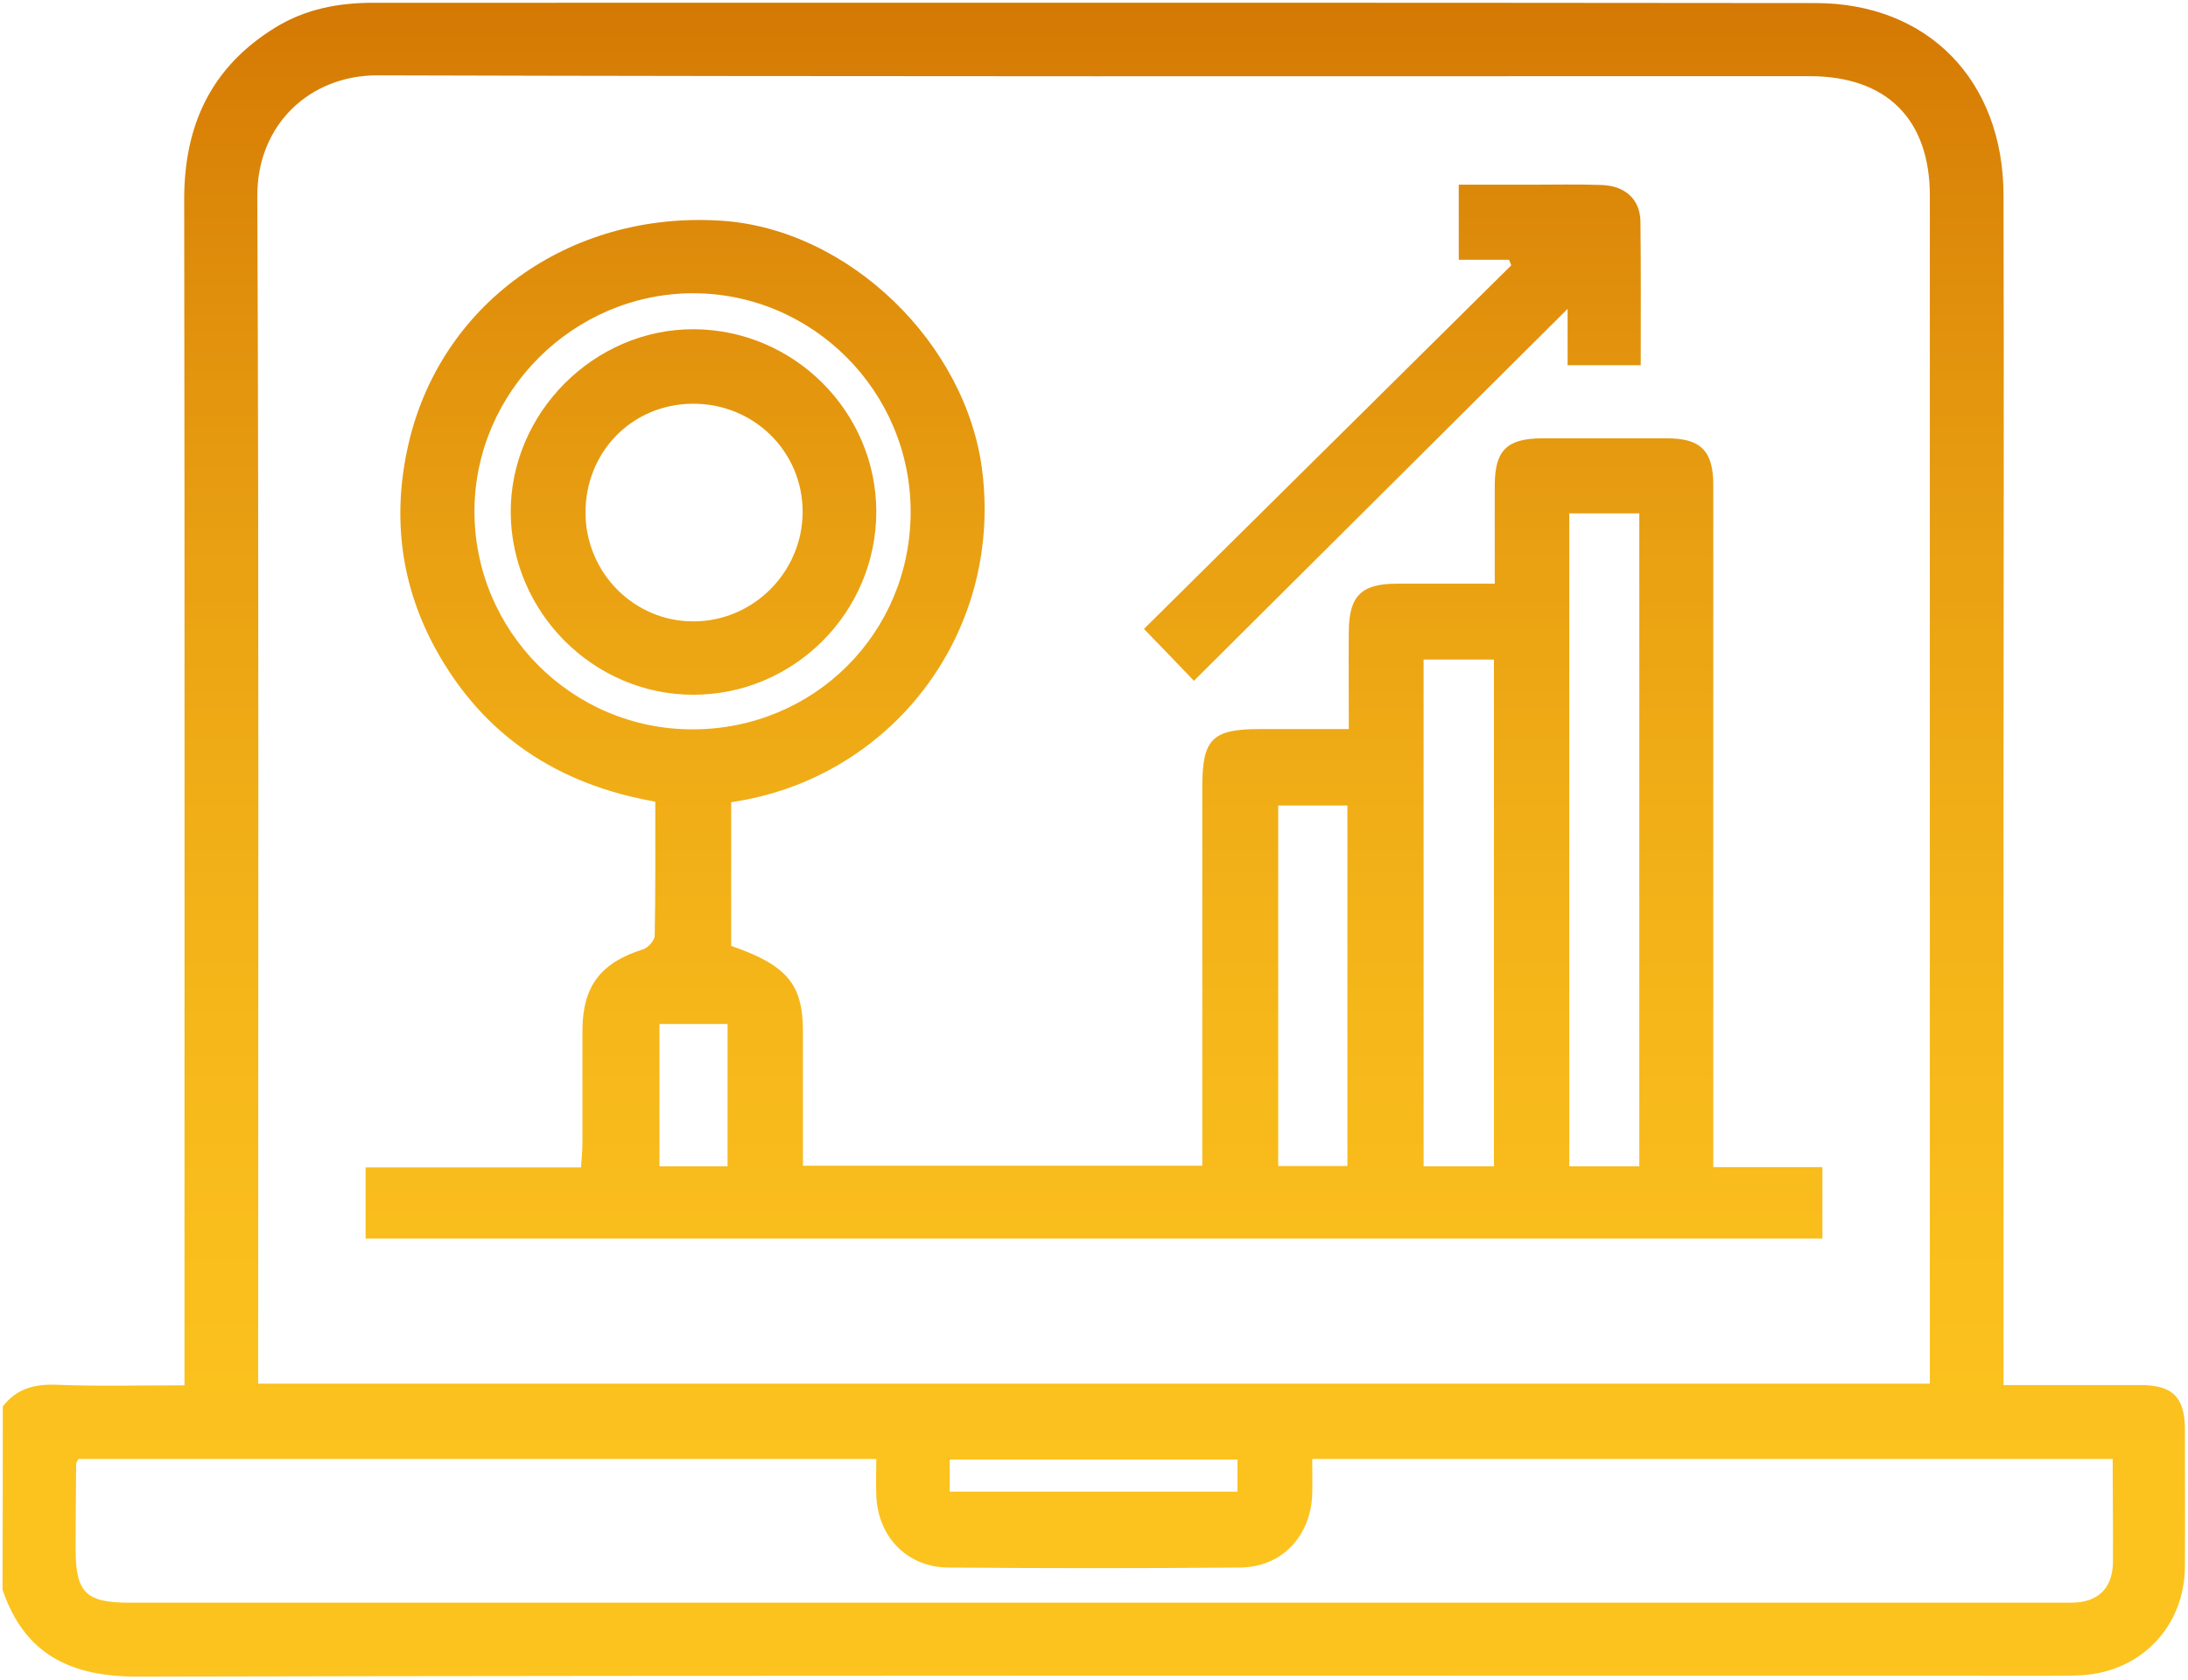 <?xml version="1.0" encoding="utf-8"?>
<!-- Generator: Adobe Illustrator 28.2.0, SVG Export Plug-In . SVG Version: 6.00 Build 0)  -->
<svg version="1.1" id="Layer_1" xmlns="http://www.w3.org/2000/svg" xmlns:xlink="http://www.w3.org/1999/xlink" x="0px" y="0px"
	 viewBox="0 0 784 602" style="enable-background:new 0 0 784 602;" xml:space="preserve">
<style type="text/css">
	.st0{fill-rule:evenodd;clip-rule:evenodd;fill:url(#SVGID_1_);}
	.st1{fill-rule:evenodd;clip-rule:evenodd;fill:url(#SVGID_00000047738409936887623730000012229961096394165163_);}
	.st2{fill-rule:evenodd;clip-rule:evenodd;fill:url(#SVGID_00000087375290717403647030000003445992342596305853_);}
	.st3{fill-rule:evenodd;clip-rule:evenodd;fill:url(#SVGID_00000062164191545023801440000016407336769670480556_);}
</style>
<g transform="translate(-248 -59)">
	
		<linearGradient id="SVGID_1_" gradientUnits="userSpaceOnUse" x1="888" y1="603" x2="888" y2="3" gradientTransform="matrix(1 0 0 -1 -248 663)">
		<stop  offset="0" style="stop-color:#D47904"/>
		<stop  offset="1.351350e-02" style="stop-color:#D57A04"/>
		<stop  offset="2.702700e-02" style="stop-color:#D67C05"/>
		<stop  offset="4.054050e-02" style="stop-color:#D77E06"/>
		<stop  offset="5.405410e-02" style="stop-color:#D88006"/>
		<stop  offset="6.756760e-02" style="stop-color:#D98207"/>
		<stop  offset="8.108111e-02" style="stop-color:#DA8307"/>
		<stop  offset="9.459459e-02" style="stop-color:#DA8508"/>
		<stop  offset="0.108" style="stop-color:#DB8709"/>
		<stop  offset="0.122" style="stop-color:#DC8909"/>
		<stop  offset="0.135" style="stop-color:#DD8A0A"/>
		<stop  offset="0.149" style="stop-color:#DE8C0B"/>
		<stop  offset="0.162" style="stop-color:#DF8E0B"/>
		<stop  offset="0.176" style="stop-color:#E08F0C"/>
		<stop  offset="0.189" style="stop-color:#E1910C"/>
		<stop  offset="0.203" style="stop-color:#E2920D"/>
		<stop  offset="0.216" style="stop-color:#E3940D"/>
		<stop  offset="0.23" style="stop-color:#E3960E"/>
		<stop  offset="0.243" style="stop-color:#E4970E"/>
		<stop  offset="0.257" style="stop-color:#E5990F"/>
		<stop  offset="0.27" style="stop-color:#E69A10"/>
		<stop  offset="0.284" style="stop-color:#E79B10"/>
		<stop  offset="0.297" style="stop-color:#E79D11"/>
		<stop  offset="0.311" style="stop-color:#E89E11"/>
		<stop  offset="0.324" style="stop-color:#E9A012"/>
		<stop  offset="0.338" style="stop-color:#EAA112"/>
		<stop  offset="0.351" style="stop-color:#EAA213"/>
		<stop  offset="0.365" style="stop-color:#EBA313"/>
		<stop  offset="0.378" style="stop-color:#ECA513"/>
		<stop  offset="0.392" style="stop-color:#ECA614"/>
		<stop  offset="0.405" style="stop-color:#EDA714"/>
		<stop  offset="0.419" style="stop-color:#EEA815"/>
		<stop  offset="0.432" style="stop-color:#EEAA15"/>
		<stop  offset="0.446" style="stop-color:#EFAB16"/>
		<stop  offset="0.46" style="stop-color:#F0AC16"/>
		<stop  offset="0.473" style="stop-color:#F0AD16"/>
		<stop  offset="0.486" style="stop-color:#F1AE17"/>
		<stop  offset="0.5" style="stop-color:#F1AF17"/>
		<stop  offset="0.513" style="stop-color:#F2B018"/>
		<stop  offset="0.527" style="stop-color:#F2B118"/>
		<stop  offset="0.54" style="stop-color:#F3B218"/>
		<stop  offset="0.554" style="stop-color:#F3B319"/>
		<stop  offset="0.568" style="stop-color:#F4B419"/>
		<stop  offset="0.581" style="stop-color:#F4B519"/>
		<stop  offset="0.595" style="stop-color:#F5B61A"/>
		<stop  offset="0.608" style="stop-color:#F5B71A"/>
		<stop  offset="0.622" style="stop-color:#F6B71A"/>
		<stop  offset="0.635" style="stop-color:#F6B81A"/>
		<stop  offset="0.649" style="stop-color:#F7B91B"/>
		<stop  offset="0.662" style="stop-color:#F7BA1B"/>
		<stop  offset="0.676" style="stop-color:#F8BA1B"/>
		<stop  offset="0.689" style="stop-color:#F8BB1B"/>
		<stop  offset="0.703" style="stop-color:#F8BC1C"/>
		<stop  offset="0.716" style="stop-color:#F9BC1C"/>
		<stop  offset="0.73" style="stop-color:#F9BD1C"/>
		<stop  offset="0.743" style="stop-color:#F9BE1C"/>
		<stop  offset="0.757" style="stop-color:#FABE1D"/>
		<stop  offset="0.77" style="stop-color:#FABF1D"/>
		<stop  offset="0.784" style="stop-color:#FABF1D"/>
		<stop  offset="0.797" style="stop-color:#FAC01D"/>
		<stop  offset="0.811" style="stop-color:#FBC01D"/>
		<stop  offset="0.824" style="stop-color:#FBC11D"/>
		<stop  offset="0.838" style="stop-color:#FBC11E"/>
		<stop  offset="0.851" style="stop-color:#FBC11E"/>
		<stop  offset="0.865" style="stop-color:#FCC21E"/>
		<stop  offset="0.878" style="stop-color:#FCC21E"/>
		<stop  offset="0.892" style="stop-color:#FCC21E"/>
		<stop  offset="0.905" style="stop-color:#FCC31E"/>
		<stop  offset="0.919" style="stop-color:#FCC31E"/>
		<stop  offset="0.932" style="stop-color:#FCC31E"/>
		<stop  offset="0.946" style="stop-color:#FCC31E"/>
		<stop  offset="0.96" style="stop-color:#FCC31E"/>
		<stop  offset="0.973" style="stop-color:#FCC31E"/>
		<stop  offset="0.987" style="stop-color:#FCC31E"/>
		<stop  offset="1" style="stop-color:#FDC41F"/>
	</linearGradient>
	<path class="st0" d="M249,563.1c4.9-6.4,11.3-8.1,19.3-7.8c14.9,0.6,29.9,0.2,45.8,0.2c0-3.9,0-7.2,0-10.4
		c0-138.2,0.1-276.5-0.1-414.7c0-26.6,9.7-47.4,32.6-61.5c10.7-6.6,22.5-8.9,35-8.9c172.3,0,344.6-0.1,516.9,0.1
		c40.4,0,67.3,27.8,67.4,68.8c0.2,72.8,0,145.6,0,218.4c0,65.9,0,131.9,0,197.8c0,3.2,0,6.5,0,10.3c17,0,33,0,49,0
		c11.7,0,16,4.4,16,16.1c0,16.3,0.1,32.6,0,48.9c-0.1,21.4-15.6,37.7-36.9,39c-3.6,0.2-7.1,0.2-10.7,0.2
		c-228.6,0-457.1-0.2-685.7,0.3c-24.1,0.1-40.8-7.8-48.7-31.2C249,606.9,249,585,249,563.1z M340.5,554.9c200.3,0,399.4,0,599,0
		c0-3,0-5.5,0-8c0-139.2,0-278.4,0-417.7c0-27.5-15.5-42.9-43.1-42.9c-171,0-342,0.2-513-0.3c-24.3-0.1-43.3,17.6-43.2,43.3
		c0.6,139,0.3,277.9,0.3,416.9C340.5,549,340.5,551.8,340.5,554.9z M1005,581.9c-95.9,0-190.9,0-286.8,0c0,4.4,0.1,8.5,0,12.5
		c-0.5,15.2-10.9,26.3-25.9,26.4c-34.8,0.3-69.7,0.3-104.6,0c-14.7-0.1-25.2-11.1-25.7-25.8c-0.2-4.2,0-8.5,0-13.1
		c-96,0-191,0-285.9,0c-0.4,0.8-0.8,1.3-0.8,1.7c-0.1,10.2-0.2,20.4-0.2,30.5c0,15.7,3.6,19.3,19.3,19.3c230.5,0,461,0,691.6,0
		c1.5,0,3,0,4.6,0c9.1-0.2,14.2-5,14.5-14.1C1005.2,607.1,1005,594.9,1005,581.9z M588.3,593.6c35,0,69.2,0,103.1,0
		c0-4.4,0-8,0-11.5c-34.8,0-68.9,0-103.1,0C588.3,586.2,588.3,589.7,588.3,593.6z"/>
	
		<linearGradient id="SVGID_00000039855067873331802310000003902829482971254926_" gradientUnits="userSpaceOnUse" x1="888" y1="603" x2="888" y2="3" gradientTransform="matrix(1 0 0 -1 -248 663)">
		<stop  offset="0" style="stop-color:#D47904"/>
		<stop  offset="1.351350e-02" style="stop-color:#D57A04"/>
		<stop  offset="2.702700e-02" style="stop-color:#D67C05"/>
		<stop  offset="4.054050e-02" style="stop-color:#D77E06"/>
		<stop  offset="5.405410e-02" style="stop-color:#D88006"/>
		<stop  offset="6.756760e-02" style="stop-color:#D98207"/>
		<stop  offset="8.108111e-02" style="stop-color:#DA8307"/>
		<stop  offset="9.459459e-02" style="stop-color:#DA8508"/>
		<stop  offset="0.108" style="stop-color:#DB8709"/>
		<stop  offset="0.122" style="stop-color:#DC8909"/>
		<stop  offset="0.135" style="stop-color:#DD8A0A"/>
		<stop  offset="0.149" style="stop-color:#DE8C0B"/>
		<stop  offset="0.162" style="stop-color:#DF8E0B"/>
		<stop  offset="0.176" style="stop-color:#E08F0C"/>
		<stop  offset="0.189" style="stop-color:#E1910C"/>
		<stop  offset="0.203" style="stop-color:#E2920D"/>
		<stop  offset="0.216" style="stop-color:#E3940D"/>
		<stop  offset="0.23" style="stop-color:#E3960E"/>
		<stop  offset="0.243" style="stop-color:#E4970E"/>
		<stop  offset="0.257" style="stop-color:#E5990F"/>
		<stop  offset="0.27" style="stop-color:#E69A10"/>
		<stop  offset="0.284" style="stop-color:#E79B10"/>
		<stop  offset="0.297" style="stop-color:#E79D11"/>
		<stop  offset="0.311" style="stop-color:#E89E11"/>
		<stop  offset="0.324" style="stop-color:#E9A012"/>
		<stop  offset="0.338" style="stop-color:#EAA112"/>
		<stop  offset="0.351" style="stop-color:#EAA213"/>
		<stop  offset="0.365" style="stop-color:#EBA313"/>
		<stop  offset="0.378" style="stop-color:#ECA513"/>
		<stop  offset="0.392" style="stop-color:#ECA614"/>
		<stop  offset="0.405" style="stop-color:#EDA714"/>
		<stop  offset="0.419" style="stop-color:#EEA815"/>
		<stop  offset="0.432" style="stop-color:#EEAA15"/>
		<stop  offset="0.446" style="stop-color:#EFAB16"/>
		<stop  offset="0.46" style="stop-color:#F0AC16"/>
		<stop  offset="0.473" style="stop-color:#F0AD16"/>
		<stop  offset="0.486" style="stop-color:#F1AE17"/>
		<stop  offset="0.5" style="stop-color:#F1AF17"/>
		<stop  offset="0.513" style="stop-color:#F2B018"/>
		<stop  offset="0.527" style="stop-color:#F2B118"/>
		<stop  offset="0.54" style="stop-color:#F3B218"/>
		<stop  offset="0.554" style="stop-color:#F3B319"/>
		<stop  offset="0.568" style="stop-color:#F4B419"/>
		<stop  offset="0.581" style="stop-color:#F4B519"/>
		<stop  offset="0.595" style="stop-color:#F5B61A"/>
		<stop  offset="0.608" style="stop-color:#F5B71A"/>
		<stop  offset="0.622" style="stop-color:#F6B71A"/>
		<stop  offset="0.635" style="stop-color:#F6B81A"/>
		<stop  offset="0.649" style="stop-color:#F7B91B"/>
		<stop  offset="0.662" style="stop-color:#F7BA1B"/>
		<stop  offset="0.676" style="stop-color:#F8BA1B"/>
		<stop  offset="0.689" style="stop-color:#F8BB1B"/>
		<stop  offset="0.703" style="stop-color:#F8BC1C"/>
		<stop  offset="0.716" style="stop-color:#F9BC1C"/>
		<stop  offset="0.73" style="stop-color:#F9BD1C"/>
		<stop  offset="0.743" style="stop-color:#F9BE1C"/>
		<stop  offset="0.757" style="stop-color:#FABE1D"/>
		<stop  offset="0.77" style="stop-color:#FABF1D"/>
		<stop  offset="0.784" style="stop-color:#FABF1D"/>
		<stop  offset="0.797" style="stop-color:#FAC01D"/>
		<stop  offset="0.811" style="stop-color:#FBC01D"/>
		<stop  offset="0.824" style="stop-color:#FBC11D"/>
		<stop  offset="0.838" style="stop-color:#FBC11E"/>
		<stop  offset="0.851" style="stop-color:#FBC11E"/>
		<stop  offset="0.865" style="stop-color:#FCC21E"/>
		<stop  offset="0.878" style="stop-color:#FCC21E"/>
		<stop  offset="0.892" style="stop-color:#FCC21E"/>
		<stop  offset="0.905" style="stop-color:#FCC31E"/>
		<stop  offset="0.919" style="stop-color:#FCC31E"/>
		<stop  offset="0.932" style="stop-color:#FCC31E"/>
		<stop  offset="0.946" style="stop-color:#FCC31E"/>
		<stop  offset="0.96" style="stop-color:#FCC31E"/>
		<stop  offset="0.973" style="stop-color:#FCC31E"/>
		<stop  offset="0.987" style="stop-color:#FCC31E"/>
		<stop  offset="1" style="stop-color:#FDC41F"/>
	</linearGradient>
	<path style="fill-rule:evenodd;clip-rule:evenodd;fill:url(#SVGID_00000039855067873331802310000003902829482971254926_);" d="
		M510,346.5c0,17.6,0,34.6,0,51.5c19.9,6.9,25.6,13.7,25.7,30.2c0,7.7,0,15.3,0,22.9c0,8.4,0,16.8,0,25.7c47.8,0,95.1,0,143.1,0
		c0-3.4,0-6.5,0-9.5c0-42.1,0-84.1,0-126.2c0-17.2,3.5-20.8,20.5-20.8c10.4,0,20.8,0,32,0c0-12.3-0.1-23.7,0-35.1
		c0.1-12.6,4.5-17,17.1-17c11.4,0,22.9,0,35.2,0c0-12.3,0-24,0-35.6c0.1-12.2,4.4-16.4,16.7-16.5c15.1,0,30.1,0,45.1,0
		c12,0,16.5,4.5,16.5,16.7c0,78.2,0,156.5,0,234.7c0,3,0,6,0,9.8c13.5,0,26.1,0,39.1,0c0,8.9,0,17,0,25.6c-173.9,0-347.7,0-522,0
		c0-8.2,0-16.5,0-25.5c25.6,0,51,0,77.2,0c0.2-3.4,0.5-6,0.5-8.7c0-13.5,0-27,0-40.5c0.1-15.9,6.6-24.2,21.8-29
		c1.8-0.6,4.1-3.2,4.1-4.9c0.3-15.8,0.2-31.5,0.2-48c-34.9-6.1-61.7-23.7-78.7-54.7c-12.4-22.6-15.5-46.8-10.1-71.8
		c11-51.6,57.9-85.3,112.5-81.7c45.8,3,88,44.2,93.5,90C607.1,286.8,566.7,338.3,510,346.5z M835.4,477c0-78.2,0-155.9,0-234
		c-8.6,0-16.8,0-25.1,0c0,78.3,0,156,0,234C818.9,477,827,477,835.4,477z M496.1,320.4c43.6,0,78.2-34.5,78.2-78
		c0-43.2-35.2-78.4-78.2-78.3c-42.7,0.2-77.9,35.3-78.1,77.9C417.9,285.2,452.9,320.4,496.1,320.4z M783.3,477c0-61,0-121.1,0-181.6
		c-8.6,0-16.8,0-25.2,0c0,60.8,0,121,0,181.6C766.6,477,774.7,477,783.3,477z M706,476.9c8.5,0,16.4,0,24.8,0c0-43.3,0-86.1,0-129.2
		c-8.5,0-16.5,0-24.8,0C706,391,706,433.8,706,476.9z M508.7,477c0-17.3,0-34.1,0-51c-8.6,0-16.6,0-24.4,0c0,17.3,0,34.1,0,51
		C492.7,477,500.5,477,508.7,477z"/>
	
		<linearGradient id="SVGID_00000029759422966781257740000011180728203601002154_" gradientUnits="userSpaceOnUse" x1="995" y1="603" x2="995" y2="3" gradientTransform="matrix(1 0 0 -1 -248 663)">
		<stop  offset="0" style="stop-color:#D47904"/>
		<stop  offset="1.351350e-02" style="stop-color:#D57A04"/>
		<stop  offset="2.702700e-02" style="stop-color:#D67C05"/>
		<stop  offset="4.054050e-02" style="stop-color:#D77E06"/>
		<stop  offset="5.405410e-02" style="stop-color:#D88006"/>
		<stop  offset="6.756760e-02" style="stop-color:#D98207"/>
		<stop  offset="8.108111e-02" style="stop-color:#DA8307"/>
		<stop  offset="9.459459e-02" style="stop-color:#DA8508"/>
		<stop  offset="0.108" style="stop-color:#DB8709"/>
		<stop  offset="0.122" style="stop-color:#DC8909"/>
		<stop  offset="0.135" style="stop-color:#DD8A0A"/>
		<stop  offset="0.149" style="stop-color:#DE8C0B"/>
		<stop  offset="0.162" style="stop-color:#DF8E0B"/>
		<stop  offset="0.176" style="stop-color:#E08F0C"/>
		<stop  offset="0.189" style="stop-color:#E1910C"/>
		<stop  offset="0.203" style="stop-color:#E2920D"/>
		<stop  offset="0.216" style="stop-color:#E3940D"/>
		<stop  offset="0.23" style="stop-color:#E3960E"/>
		<stop  offset="0.243" style="stop-color:#E4970E"/>
		<stop  offset="0.257" style="stop-color:#E5990F"/>
		<stop  offset="0.27" style="stop-color:#E69A10"/>
		<stop  offset="0.284" style="stop-color:#E79B10"/>
		<stop  offset="0.297" style="stop-color:#E79D11"/>
		<stop  offset="0.311" style="stop-color:#E89E11"/>
		<stop  offset="0.324" style="stop-color:#E9A012"/>
		<stop  offset="0.338" style="stop-color:#EAA112"/>
		<stop  offset="0.351" style="stop-color:#EAA213"/>
		<stop  offset="0.365" style="stop-color:#EBA313"/>
		<stop  offset="0.378" style="stop-color:#ECA513"/>
		<stop  offset="0.392" style="stop-color:#ECA614"/>
		<stop  offset="0.405" style="stop-color:#EDA714"/>
		<stop  offset="0.419" style="stop-color:#EEA815"/>
		<stop  offset="0.432" style="stop-color:#EEAA15"/>
		<stop  offset="0.446" style="stop-color:#EFAB16"/>
		<stop  offset="0.46" style="stop-color:#F0AC16"/>
		<stop  offset="0.473" style="stop-color:#F0AD16"/>
		<stop  offset="0.486" style="stop-color:#F1AE17"/>
		<stop  offset="0.5" style="stop-color:#F1AF17"/>
		<stop  offset="0.513" style="stop-color:#F2B018"/>
		<stop  offset="0.527" style="stop-color:#F2B118"/>
		<stop  offset="0.54" style="stop-color:#F3B218"/>
		<stop  offset="0.554" style="stop-color:#F3B319"/>
		<stop  offset="0.568" style="stop-color:#F4B419"/>
		<stop  offset="0.581" style="stop-color:#F4B519"/>
		<stop  offset="0.595" style="stop-color:#F5B61A"/>
		<stop  offset="0.608" style="stop-color:#F5B71A"/>
		<stop  offset="0.622" style="stop-color:#F6B71A"/>
		<stop  offset="0.635" style="stop-color:#F6B81A"/>
		<stop  offset="0.649" style="stop-color:#F7B91B"/>
		<stop  offset="0.662" style="stop-color:#F7BA1B"/>
		<stop  offset="0.676" style="stop-color:#F8BA1B"/>
		<stop  offset="0.689" style="stop-color:#F8BB1B"/>
		<stop  offset="0.703" style="stop-color:#F8BC1C"/>
		<stop  offset="0.716" style="stop-color:#F9BC1C"/>
		<stop  offset="0.73" style="stop-color:#F9BD1C"/>
		<stop  offset="0.743" style="stop-color:#F9BE1C"/>
		<stop  offset="0.757" style="stop-color:#FABE1D"/>
		<stop  offset="0.77" style="stop-color:#FABF1D"/>
		<stop  offset="0.784" style="stop-color:#FABF1D"/>
		<stop  offset="0.797" style="stop-color:#FAC01D"/>
		<stop  offset="0.811" style="stop-color:#FBC01D"/>
		<stop  offset="0.824" style="stop-color:#FBC11D"/>
		<stop  offset="0.838" style="stop-color:#FBC11E"/>
		<stop  offset="0.851" style="stop-color:#FBC11E"/>
		<stop  offset="0.865" style="stop-color:#FCC21E"/>
		<stop  offset="0.878" style="stop-color:#FCC21E"/>
		<stop  offset="0.892" style="stop-color:#FCC21E"/>
		<stop  offset="0.905" style="stop-color:#FCC31E"/>
		<stop  offset="0.919" style="stop-color:#FCC31E"/>
		<stop  offset="0.932" style="stop-color:#FCC31E"/>
		<stop  offset="0.946" style="stop-color:#FCC31E"/>
		<stop  offset="0.96" style="stop-color:#FCC31E"/>
		<stop  offset="0.973" style="stop-color:#FCC31E"/>
		<stop  offset="0.987" style="stop-color:#FCC31E"/>
		<stop  offset="1" style="stop-color:#FDC41F"/>
	</linearGradient>
	<path style="fill-rule:evenodd;clip-rule:evenodd;fill:url(#SVGID_00000029759422966781257740000011180728203601002154_);" d="
		M809.7,169.7c-45.8,45.6-89.9,89.5-133.9,133.3c-6-6.3-11.8-12.3-17.9-18.6c43.2-42.8,87.4-86.5,131.6-130.3
		c-0.3-0.7-0.5-1.4-0.8-2c-5.9,0-11.7,0-18,0c0-9.4,0-17.6,0-26.9c8.7,0,17.3,0,25.9,0c8.4,0,16.9-0.2,25.3,0.1
		c8.5,0.3,13.8,5.2,13.9,13.1c0.2,17,0.1,34,0.1,51.5c-8.5,0-16.8,0-26.2,0C809.7,183.9,809.7,177.8,809.7,169.7z"/>
	
		<linearGradient id="SVGID_00000147186392050970723620000009176611995244893328_" gradientUnits="userSpaceOnUse" x1="744.5" y1="603" x2="744.5" y2="3" gradientTransform="matrix(1 0 0 -1 -248 663)">
		<stop  offset="0" style="stop-color:#D47904"/>
		<stop  offset="1.351350e-02" style="stop-color:#D57A04"/>
		<stop  offset="2.702700e-02" style="stop-color:#D67C05"/>
		<stop  offset="4.054050e-02" style="stop-color:#D77E06"/>
		<stop  offset="5.405410e-02" style="stop-color:#D88006"/>
		<stop  offset="6.756760e-02" style="stop-color:#D98207"/>
		<stop  offset="8.108111e-02" style="stop-color:#DA8307"/>
		<stop  offset="9.459459e-02" style="stop-color:#DA8508"/>
		<stop  offset="0.108" style="stop-color:#DB8709"/>
		<stop  offset="0.122" style="stop-color:#DC8909"/>
		<stop  offset="0.135" style="stop-color:#DD8A0A"/>
		<stop  offset="0.149" style="stop-color:#DE8C0B"/>
		<stop  offset="0.162" style="stop-color:#DF8E0B"/>
		<stop  offset="0.176" style="stop-color:#E08F0C"/>
		<stop  offset="0.189" style="stop-color:#E1910C"/>
		<stop  offset="0.203" style="stop-color:#E2920D"/>
		<stop  offset="0.216" style="stop-color:#E3940D"/>
		<stop  offset="0.23" style="stop-color:#E3960E"/>
		<stop  offset="0.243" style="stop-color:#E4970E"/>
		<stop  offset="0.257" style="stop-color:#E5990F"/>
		<stop  offset="0.27" style="stop-color:#E69A10"/>
		<stop  offset="0.284" style="stop-color:#E79B10"/>
		<stop  offset="0.297" style="stop-color:#E79D11"/>
		<stop  offset="0.311" style="stop-color:#E89E11"/>
		<stop  offset="0.324" style="stop-color:#E9A012"/>
		<stop  offset="0.338" style="stop-color:#EAA112"/>
		<stop  offset="0.351" style="stop-color:#EAA213"/>
		<stop  offset="0.365" style="stop-color:#EBA313"/>
		<stop  offset="0.378" style="stop-color:#ECA513"/>
		<stop  offset="0.392" style="stop-color:#ECA614"/>
		<stop  offset="0.405" style="stop-color:#EDA714"/>
		<stop  offset="0.419" style="stop-color:#EEA815"/>
		<stop  offset="0.432" style="stop-color:#EEAA15"/>
		<stop  offset="0.446" style="stop-color:#EFAB16"/>
		<stop  offset="0.46" style="stop-color:#F0AC16"/>
		<stop  offset="0.473" style="stop-color:#F0AD16"/>
		<stop  offset="0.486" style="stop-color:#F1AE17"/>
		<stop  offset="0.5" style="stop-color:#F1AF17"/>
		<stop  offset="0.513" style="stop-color:#F2B018"/>
		<stop  offset="0.527" style="stop-color:#F2B118"/>
		<stop  offset="0.54" style="stop-color:#F3B218"/>
		<stop  offset="0.554" style="stop-color:#F3B319"/>
		<stop  offset="0.568" style="stop-color:#F4B419"/>
		<stop  offset="0.581" style="stop-color:#F4B519"/>
		<stop  offset="0.595" style="stop-color:#F5B61A"/>
		<stop  offset="0.608" style="stop-color:#F5B71A"/>
		<stop  offset="0.622" style="stop-color:#F6B71A"/>
		<stop  offset="0.635" style="stop-color:#F6B81A"/>
		<stop  offset="0.649" style="stop-color:#F7B91B"/>
		<stop  offset="0.662" style="stop-color:#F7BA1B"/>
		<stop  offset="0.676" style="stop-color:#F8BA1B"/>
		<stop  offset="0.689" style="stop-color:#F8BB1B"/>
		<stop  offset="0.703" style="stop-color:#F8BC1C"/>
		<stop  offset="0.716" style="stop-color:#F9BC1C"/>
		<stop  offset="0.73" style="stop-color:#F9BD1C"/>
		<stop  offset="0.743" style="stop-color:#F9BE1C"/>
		<stop  offset="0.757" style="stop-color:#FABE1D"/>
		<stop  offset="0.77" style="stop-color:#FABF1D"/>
		<stop  offset="0.784" style="stop-color:#FABF1D"/>
		<stop  offset="0.797" style="stop-color:#FAC01D"/>
		<stop  offset="0.811" style="stop-color:#FBC01D"/>
		<stop  offset="0.824" style="stop-color:#FBC11D"/>
		<stop  offset="0.838" style="stop-color:#FBC11E"/>
		<stop  offset="0.851" style="stop-color:#FBC11E"/>
		<stop  offset="0.865" style="stop-color:#FCC21E"/>
		<stop  offset="0.878" style="stop-color:#FCC21E"/>
		<stop  offset="0.892" style="stop-color:#FCC21E"/>
		<stop  offset="0.905" style="stop-color:#FCC31E"/>
		<stop  offset="0.919" style="stop-color:#FCC31E"/>
		<stop  offset="0.932" style="stop-color:#FCC31E"/>
		<stop  offset="0.946" style="stop-color:#FCC31E"/>
		<stop  offset="0.96" style="stop-color:#FCC31E"/>
		<stop  offset="0.973" style="stop-color:#FCC31E"/>
		<stop  offset="0.987" style="stop-color:#FCC31E"/>
		<stop  offset="1" style="stop-color:#FDC41F"/>
	</linearGradient>
	<path style="fill-rule:evenodd;clip-rule:evenodd;fill:url(#SVGID_00000147186392050970723620000009176611995244893328_);" d="
		M496.4,308c-35.7,0-65.1-29.5-65.4-65.2c-0.2-35.8,29.9-66,65.7-65.8c35.9,0.2,65.2,29.6,65.3,65.3C562,278.5,532.5,308,496.4,308z
		 M457.8,242.9c0.1,21.5,17.6,39,38.9,38.8c21.3-0.1,38.8-17.7,38.9-39.1c0.1-21.7-17.5-39.1-39.5-38.9
		C474.4,203.9,457.7,221,457.8,242.9z"/>
</g>
</svg>
